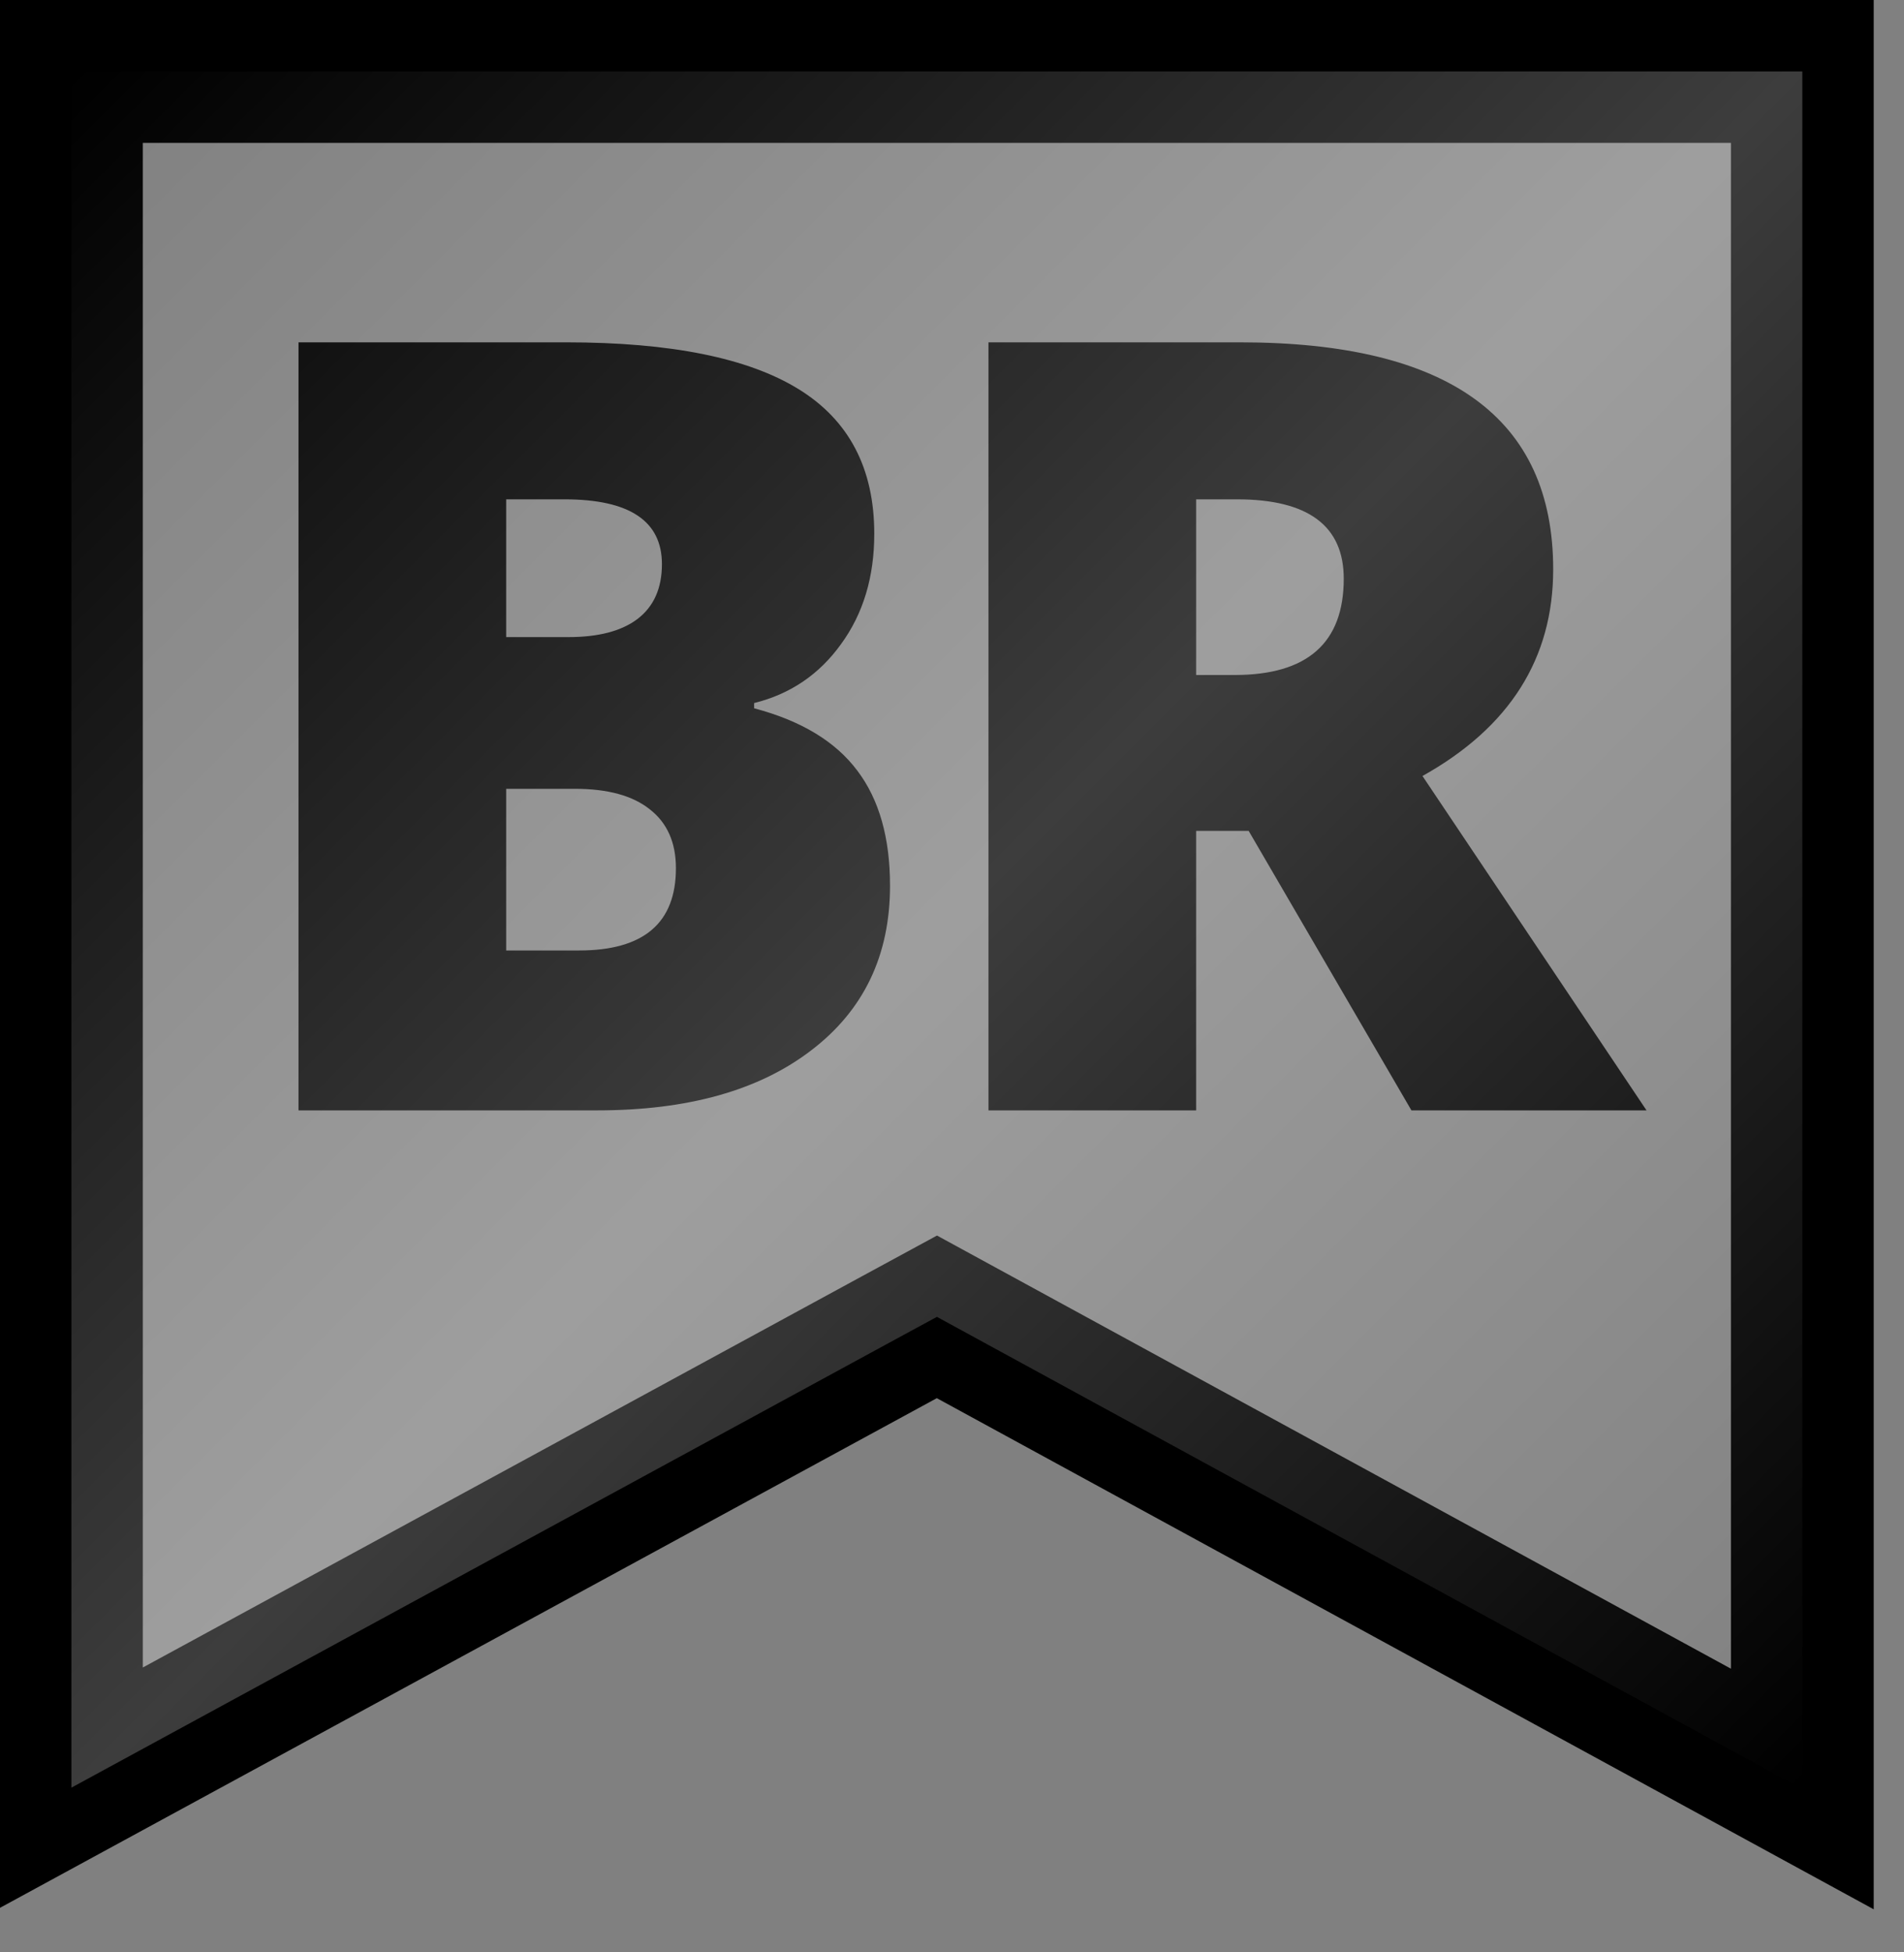 <svg width="40" height="41" viewBox="0 0 40 41" fill="none" xmlns="http://www.w3.org/2000/svg" xmlns:xlink="http://www.w3.org/1999/xlink">
  <rect x="0" y="0" width="40" height="41" fill="#808080" stroke="none"/>
  <!-- Основные пути иконки -->
  <defs>
    <!-- Градиент для блика: от прозрачного к белому -->
    <linearGradient id="blinkGradient" x1="0%" y1="0%" x2="100%" y2="100%">
      <stop offset="0%" stop-color="white" stop-opacity="0">
        <animate attributeName="stop-opacity" values="0;0.5;0" dur="1.5s" repeatCount="indefinite"/>
      </stop>
      <stop offset="50%" stop-color="white" stop-opacity="0.8">
        <animate attributeName="stop-opacity" values="0.8;1;0.8" dur="1.5s" repeatCount="indefinite"/>
      </stop>
      <stop offset="100%" stop-color="white" stop-opacity="0">
        <animate attributeName="stop-opacity" values="0;0.5;0" dur="1.5s" repeatCount="indefinite"/>
      </stop>
    </linearGradient>
  </defs>
  
  <!-- Текстовый путь (вытянем в отдельный элемент для применения градиента) -->
  <path d="M12.08 16.565H10.634V19.96H12.166C13.522 19.96 14.2 19.384 14.2 18.232C14.2 17.693 14.017 17.28 13.649 16.994C13.289 16.708 12.766 16.565 12.08 16.565ZM10.634 10.486V13.379H11.945C12.574 13.379 13.056 13.252 13.392 12.999C13.735 12.737 13.906 12.353 13.906 11.847C13.906 10.94 13.224 10.486 11.86 10.486H10.634ZM6.271 23.318V7.189H11.896C14.086 7.189 15.712 7.516 16.774 8.17C17.836 8.823 18.367 9.837 18.367 11.209C18.367 12.116 18.135 12.888 17.669 13.526C17.211 14.163 16.603 14.576 15.843 14.764V14.874C16.831 15.135 17.554 15.572 18.012 16.185C18.47 16.79 18.698 17.595 18.698 18.6C18.698 20.062 18.147 21.214 17.044 22.056C15.949 22.897 14.45 23.318 12.546 23.318H6.271ZM25.129 17.448V23.318H20.766V7.189H26.048C30.436 7.189 32.63 8.778 32.63 11.957C32.63 13.828 31.715 15.274 29.884 16.296L34.591 23.318H29.652L26.232 17.448H25.129ZM25.129 10.486V14.175H25.938C27.466 14.175 28.23 13.501 28.23 12.153C28.23 11.042 27.482 10.486 25.987 10.486H25.129Z" fill="black"/>
  
  <!-- Щит (основа) -->
  <path d="M37.864 1.5V37.569L20.552 28.128L19.683 27.654L18.813 28.126L1.5 37.541V1.5H37.864Z" stroke="black" stroke-width="3" fill="none"/>
  
  <!-- Блик: наложим градиент на верхнюю часть щита для эффекта скользящего блика -->
  <path d="M37.864 1.5V37.569L20.552 28.128L19.683 27.654L18.813 28.126L1.5 37.541V1.5H37.864Z" fill="url(#blinkGradient)" stroke="none" opacity="0.3">
    <animateTransform attributeName="transform" type="translate" values="-40,0;40,0;-40,0" dur="1.5s" repeatCount="indefinite"/>
  </path>
</svg>